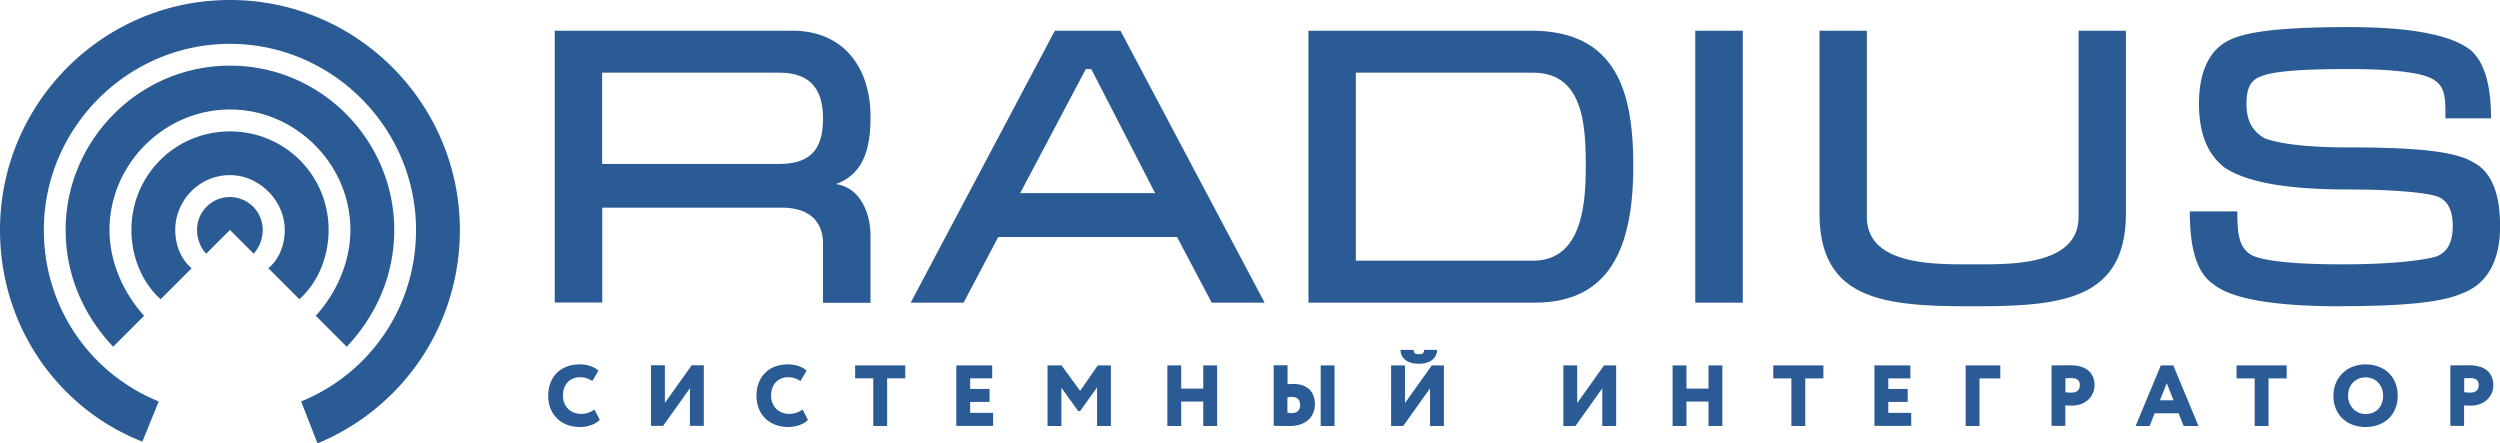 <svg xmlns="http://www.w3.org/2000/svg" viewBox="0 0 198.42 35.19"><path d="M65.32 19.09c-.14-1.74-1.3-2.61-3.33-2.61H47.8v7.53h-3.77V2.44h19.12c4.05.14 5.94 3.19 5.94 6.81 0 2.03-.29 4.49-2.75 5.36 2.03.29 2.75 2.46 2.75 4.06v5.36h-3.77v-4.92Zm-3.48-6.08c2.75 0 3.48-1.45 3.48-3.62 0-2.61-1.3-3.62-3.48-3.62H47.79v7.24h14.05Zm34.33 11.01-2.75-5.21H79.23l-2.75 5.21h-4.2L83.72 2.44h5.21l11.44 21.58h-4.2Zm-4.49-8.69-5.07-9.85h-.43l-5.21 9.85h10.72Zm12.17 8.69V2.44h17.96c6.52.14 7.82 4.92 7.82 10.72 0 6.52-1.88 10.86-7.82 10.86h-17.96Zm17.81-3.33c3.91 0 4.2-4.49 4.2-7.53 0-3.48-.29-7.39-4.2-7.39h-14.05v14.92h14.05Zm12.89 3.33V2.44h3.77v21.58h-3.77Zm22.02.29c-6.95 0-12.16-.43-12.16-7.39V2.44h3.76v14.77c0 3.91 5.5 3.77 8.4 3.77s8.4.15 8.4-3.77V2.44h3.76v14.48c0 6.95-5.21 7.39-12.17 7.39Zm29.26 0c-5.36 0-8.69-.58-10.14-1.74-1.3-.87-1.89-2.75-1.89-5.79h3.77c0 1.88.15 2.9 1.16 3.48.87.43 3.19.72 7.1.72s6.23-.29 7.39-.58c1.01-.29 1.45-1.16 1.45-2.46s-.44-2.03-1.16-2.32c-.72-.29-3.19-.58-7.1-.58-4.93 0-8.11-.58-9.85-1.74-1.3-1.01-2.03-2.61-2.03-5.07 0-2.61.87-4.34 2.46-5.07 1.45-.72 4.64-1.01 9.42-1.01s7.97.58 9.56 1.74c1.16.87 1.74 2.75 1.74 5.5h-3.62c0-1.74 0-2.61-1.16-3.19-.87-.43-3.04-.72-6.52-.72s-5.94.15-6.95.58c-.87.29-1.16 1.01-1.16 2.17 0 1.31.43 2.17 1.45 2.75 1.16.43 3.33.72 6.66.72 5.21 0 8.4.29 9.85 1.16 1.45.72 2.17 2.46 2.17 5.07 0 2.75-1.01 4.63-3.04 5.36-1.59.72-4.78 1.01-9.56 1.01ZM36.5 18.25C36.5 8.26 28.39 0 18.25 0S0 8.26 0 18.25c0 7.68 4.64 14.19 11.3 16.8l1.3-3.19c-5.36-2.17-9.12-7.39-9.12-13.61 0-8.11 6.66-14.77 14.77-14.77s14.77 6.66 14.77 14.77c0 6.23-3.77 11.44-9.12 13.61l1.3 3.33c6.66-2.75 11.3-9.27 11.3-16.95Zm-27.81 0c0-5.21 4.34-9.56 9.56-9.56s9.56 4.34 9.56 9.56c0 2.61-1.16 5.07-2.75 6.81l2.46 2.46c2.32-2.46 3.77-5.65 3.77-9.27 0-7.1-5.79-13.04-13.03-13.04S5.21 11.15 5.21 18.25c0 3.62 1.45 6.81 3.77 9.27l2.46-2.46c-1.59-1.74-2.75-4.2-2.75-6.81Zm9.56-7.82c-4.35 0-7.82 3.48-7.82 7.82 0 2.17.87 4.2 2.32 5.5l2.46-2.46c-.87-.73-1.3-1.88-1.3-3.04 0-2.32 1.88-4.35 4.35-4.35 2.32 0 4.34 2.03 4.34 4.35 0 1.16-.43 2.32-1.3 3.04l2.46 2.46c1.45-1.3 2.32-3.33 2.32-5.5 0-4.35-3.48-7.82-7.82-7.82Zm0 5.21a2.6 2.6 0 0 0-2.61 2.61c0 .72.29 1.45.73 1.88l1.88-1.88 1.88 1.88c.43-.44.72-1.16.72-1.88a2.6 2.6 0 0 0-2.61-2.61Zm29.34 17.69c-.29.32-.91.56-1.56.56-1.49 0-2.52-.99-2.52-2.48 0-1.38.86-2.49 2.52-2.49.64 0 1.18.22 1.47.5l-.49.82c-.26-.16-.53-.3-.98-.3-.74 0-1.35.51-1.35 1.46 0 .85.59 1.45 1.46 1.45.34 0 .72-.11 1.04-.35l.42.82Zm4.08.47v-4.81h1.1v2.99l2.13-2.99h.96v4.81h-1.1v-2.99l-2.13 2.99h-.96Zm12.45-.47c-.29.32-.91.56-1.56.56-1.49 0-2.52-.99-2.52-2.48 0-1.38.86-2.49 2.51-2.49.64 0 1.18.22 1.47.5l-.49.82c-.26-.16-.53-.3-.98-.3-.74 0-1.35.51-1.35 1.46 0 .85.59 1.45 1.46 1.45.34 0 .72-.11 1.04-.35l.42.82ZM67.87 29h3.98v1.03h-1.44v3.78h-1.1v-3.78h-1.44V29Zm8.03 0h2.85v1.03H77v.84h1.54v1.03H77v.87h1.82v1.03H75.9v-4.81Zm7.24 0h1.11l1.48 2.02 1.4-2.02h1.04v4.81h-1.1v-3.06l-1.34 1.87h-.16l-1.33-1.85v3.04h-1.1V29Zm12.36 2.87h-1.75v1.94h-1.1V29h1.1v1.84h1.75V29h1.1v4.81h-1.1v-1.94Zm6.68-1.37c.17-.02.32-.03.43-.03 1.18 0 1.75.64 1.75 1.62s-.71 1.72-1.98 1.72c-.5 0-1.01-.01-1.29-.01v-4.81h1.1v1.5Zm0 1.04v1.22c.12.01.22.03.32.03.45 0 .69-.21.69-.67 0-.43-.27-.62-.68-.62-.09 0-.19.01-.33.03Zm2.64-2.54h1.1v4.81h-1.1V29Zm5.59 4.81V29h1.1v2.99l2.13-2.99h.96v4.81h-1.1v-2.99l-2.13 2.99h-.96Zm1.79-6.04c0 .26.12.34.42.34.26 0 .4-.05.4-.34h1.03c.01.67-.57 1.1-1.43 1.1-.93 0-1.46-.44-1.46-1.1h1.03Zm11.88 6.04V29h1.1v2.99l2.13-2.99h.96v4.81h-1.1v-2.99l-2.13 2.99h-.96Zm11.52-1.94h-1.75v1.94h-1.1V29h1.1v1.84h1.75V29h1.1v4.81h-1.1v-1.94Zm5.14-2.87h3.98v1.03h-1.44v3.78h-1.1v-3.78h-1.44V29Zm8.03 0h2.85v1.03h-1.75v.84h1.54v1.03h-1.54v.87h1.82v1.03h-2.92v-4.81Zm7.24 0h2.75v1.03h-1.65v3.78h-1.1V29Zm6.82 4.81V29c.27 0 1.1-.01 1.47-.01 1.46 0 1.94.76 1.94 1.59s-.67 1.61-1.78 1.61c-.1 0-.36 0-.54-.02v1.63h-1.1Zm1.1-3.78v1.1c.16.02.34.03.5.03.29 0 .64-.12.64-.59 0-.43-.27-.56-.67-.56-.14 0-.25 0-.48.01Zm7.58-1.03h.98l2 4.81h-1.18l-.4-1.01h-1.9l-.4 1.01h-1.11l2-4.81Zm-.08 2.77h1.08l-.54-1.36-.54 1.36Zm6.08-2.77h3.98v1.03h-1.44v3.78h-1.1v-3.78h-1.44V29Zm10.24-.08c1.46 0 2.55.95 2.55 2.49s-1.09 2.48-2.55 2.48-2.55-.95-2.55-2.48c0-1.39 1.02-2.49 2.55-2.49Zm0 3.94c.91 0 1.39-.65 1.39-1.45 0-.88-.61-1.46-1.39-1.46s-1.39.58-1.39 1.46c0 .82.62 1.45 1.39 1.45Zm6.73.95V29c.27 0 1.1-.01 1.47-.01 1.46 0 1.94.76 1.94 1.59s-.66 1.61-1.78 1.61c-.1 0-.36 0-.54-.02v1.63h-1.1Zm1.1-3.78v1.1c.16.02.34.03.5.03.29 0 .65-.12.65-.59 0-.43-.27-.56-.67-.56-.14 0-.25 0-.48.01Z" fill="#2b5b95"/></svg>